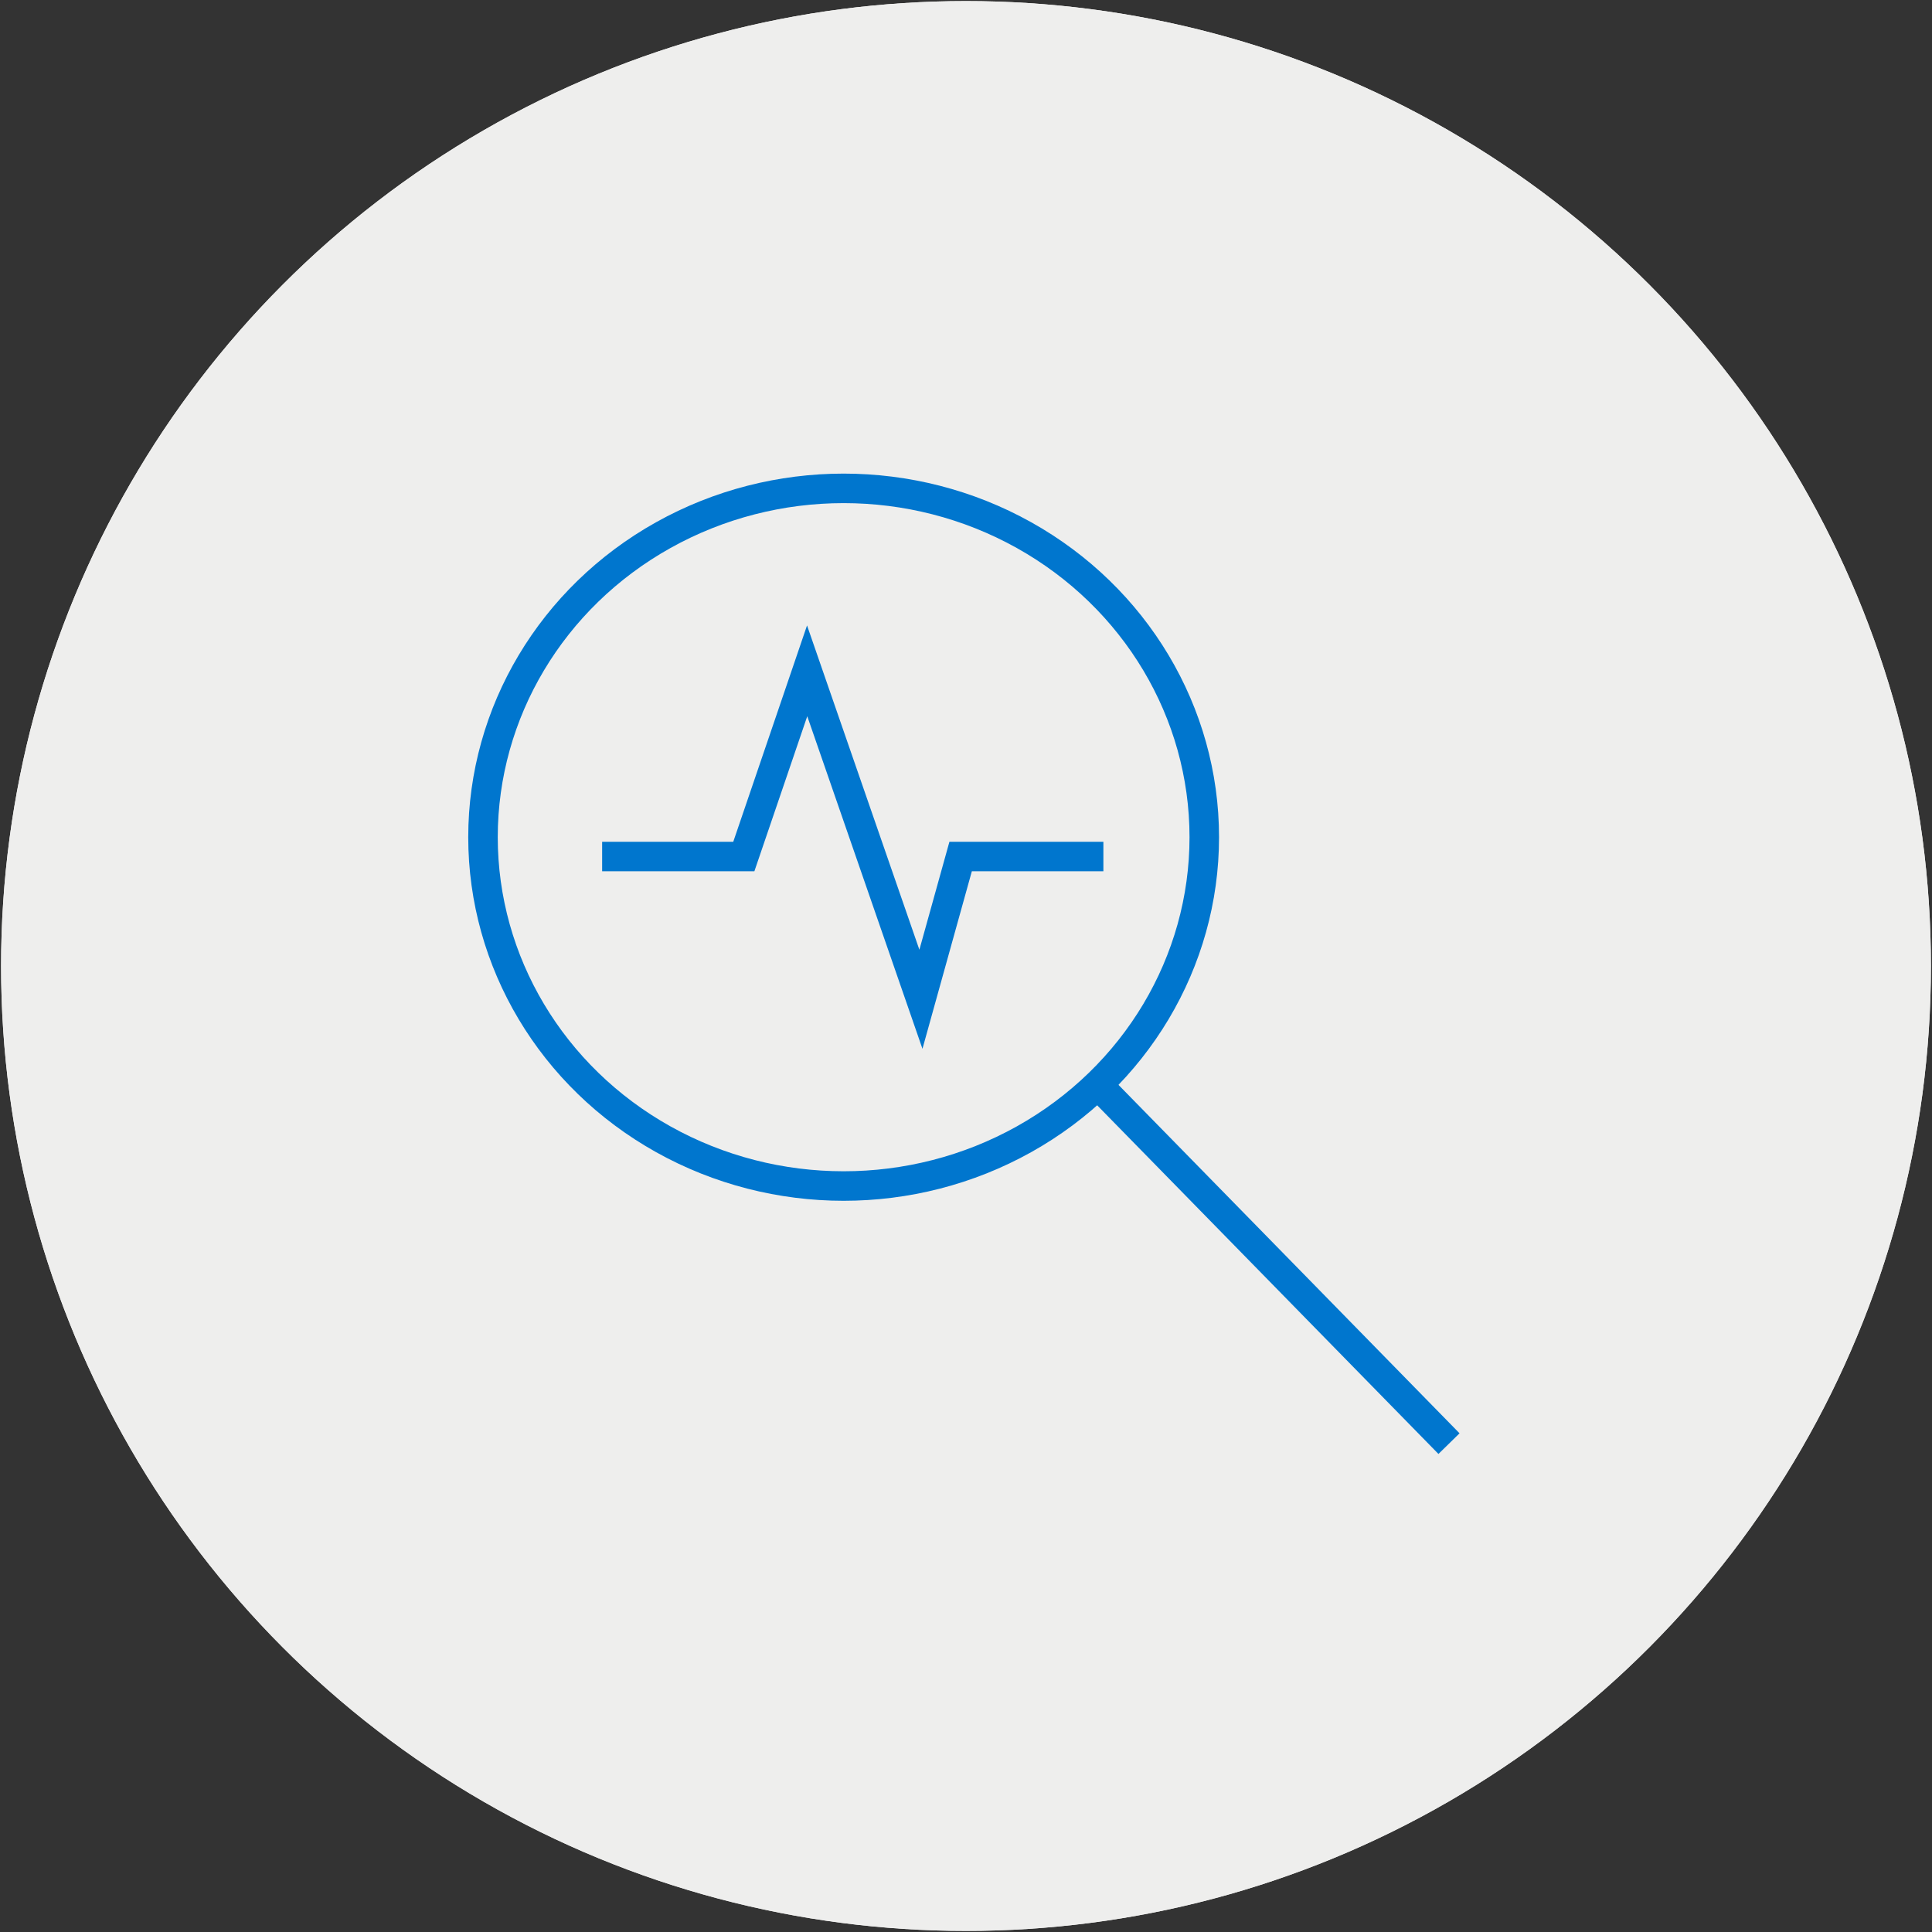 <?xml version="1.0" encoding="utf-8"?>
<!-- Generator: Adobe Illustrator 27.3.1, SVG Export Plug-In . SVG Version: 6.00 Build 0)  -->
<svg version="1.1" id="Layer_3" xmlns="http://www.w3.org/2000/svg" xmlns:xlink="http://www.w3.org/1999/xlink" x="0px" y="0px"
	 viewBox="0 0 180 180" style="enable-background:new 0 0 180 180;" xml:space="preserve">
<rect x="0" y="0" width="180" height="180" fill="#333333" stroke="none"/>
<style type="text/css">
	.st0{fill:#EEEEED;}
	.st1{fill:none;stroke:#0076CE;stroke-width:2.75;stroke-miterlimit:10;}
</style>
<g id="Layer_3">
	<g>
		<circle class="st0" cx="90" cy="90" r="89.9"/>
		<g>
			<ellipse class="st0" cx="78.6" cy="78" rx="33.6" ry="32.5"/>
			<line class="st0" x1="135" y1="134.5" x2="102.6" y2="101.4"/>
			<polyline class="st0" points="56.1,79.8 69.3,79.8 75.2,62.5 85.8,93.1 89.5,79.8 102.8,79.8 			"/>
		</g>
	</g>
	<g>
		<circle class="st0" cx="90" cy="90" r="89.9"/>
		<g>
			<ellipse class="st1" cx="78.6" cy="78" rx="33.6" ry="32.5"/>
			<line class="st1" x1="135" y1="134.5" x2="102.6" y2="101.4"/>
			<polyline class="st1" points="56.1,79.8 69.3,79.8 75.2,62.5 85.8,93.1 89.5,79.8 102.8,79.8 			"/>
		</g>
	</g>
</g>
</svg>
